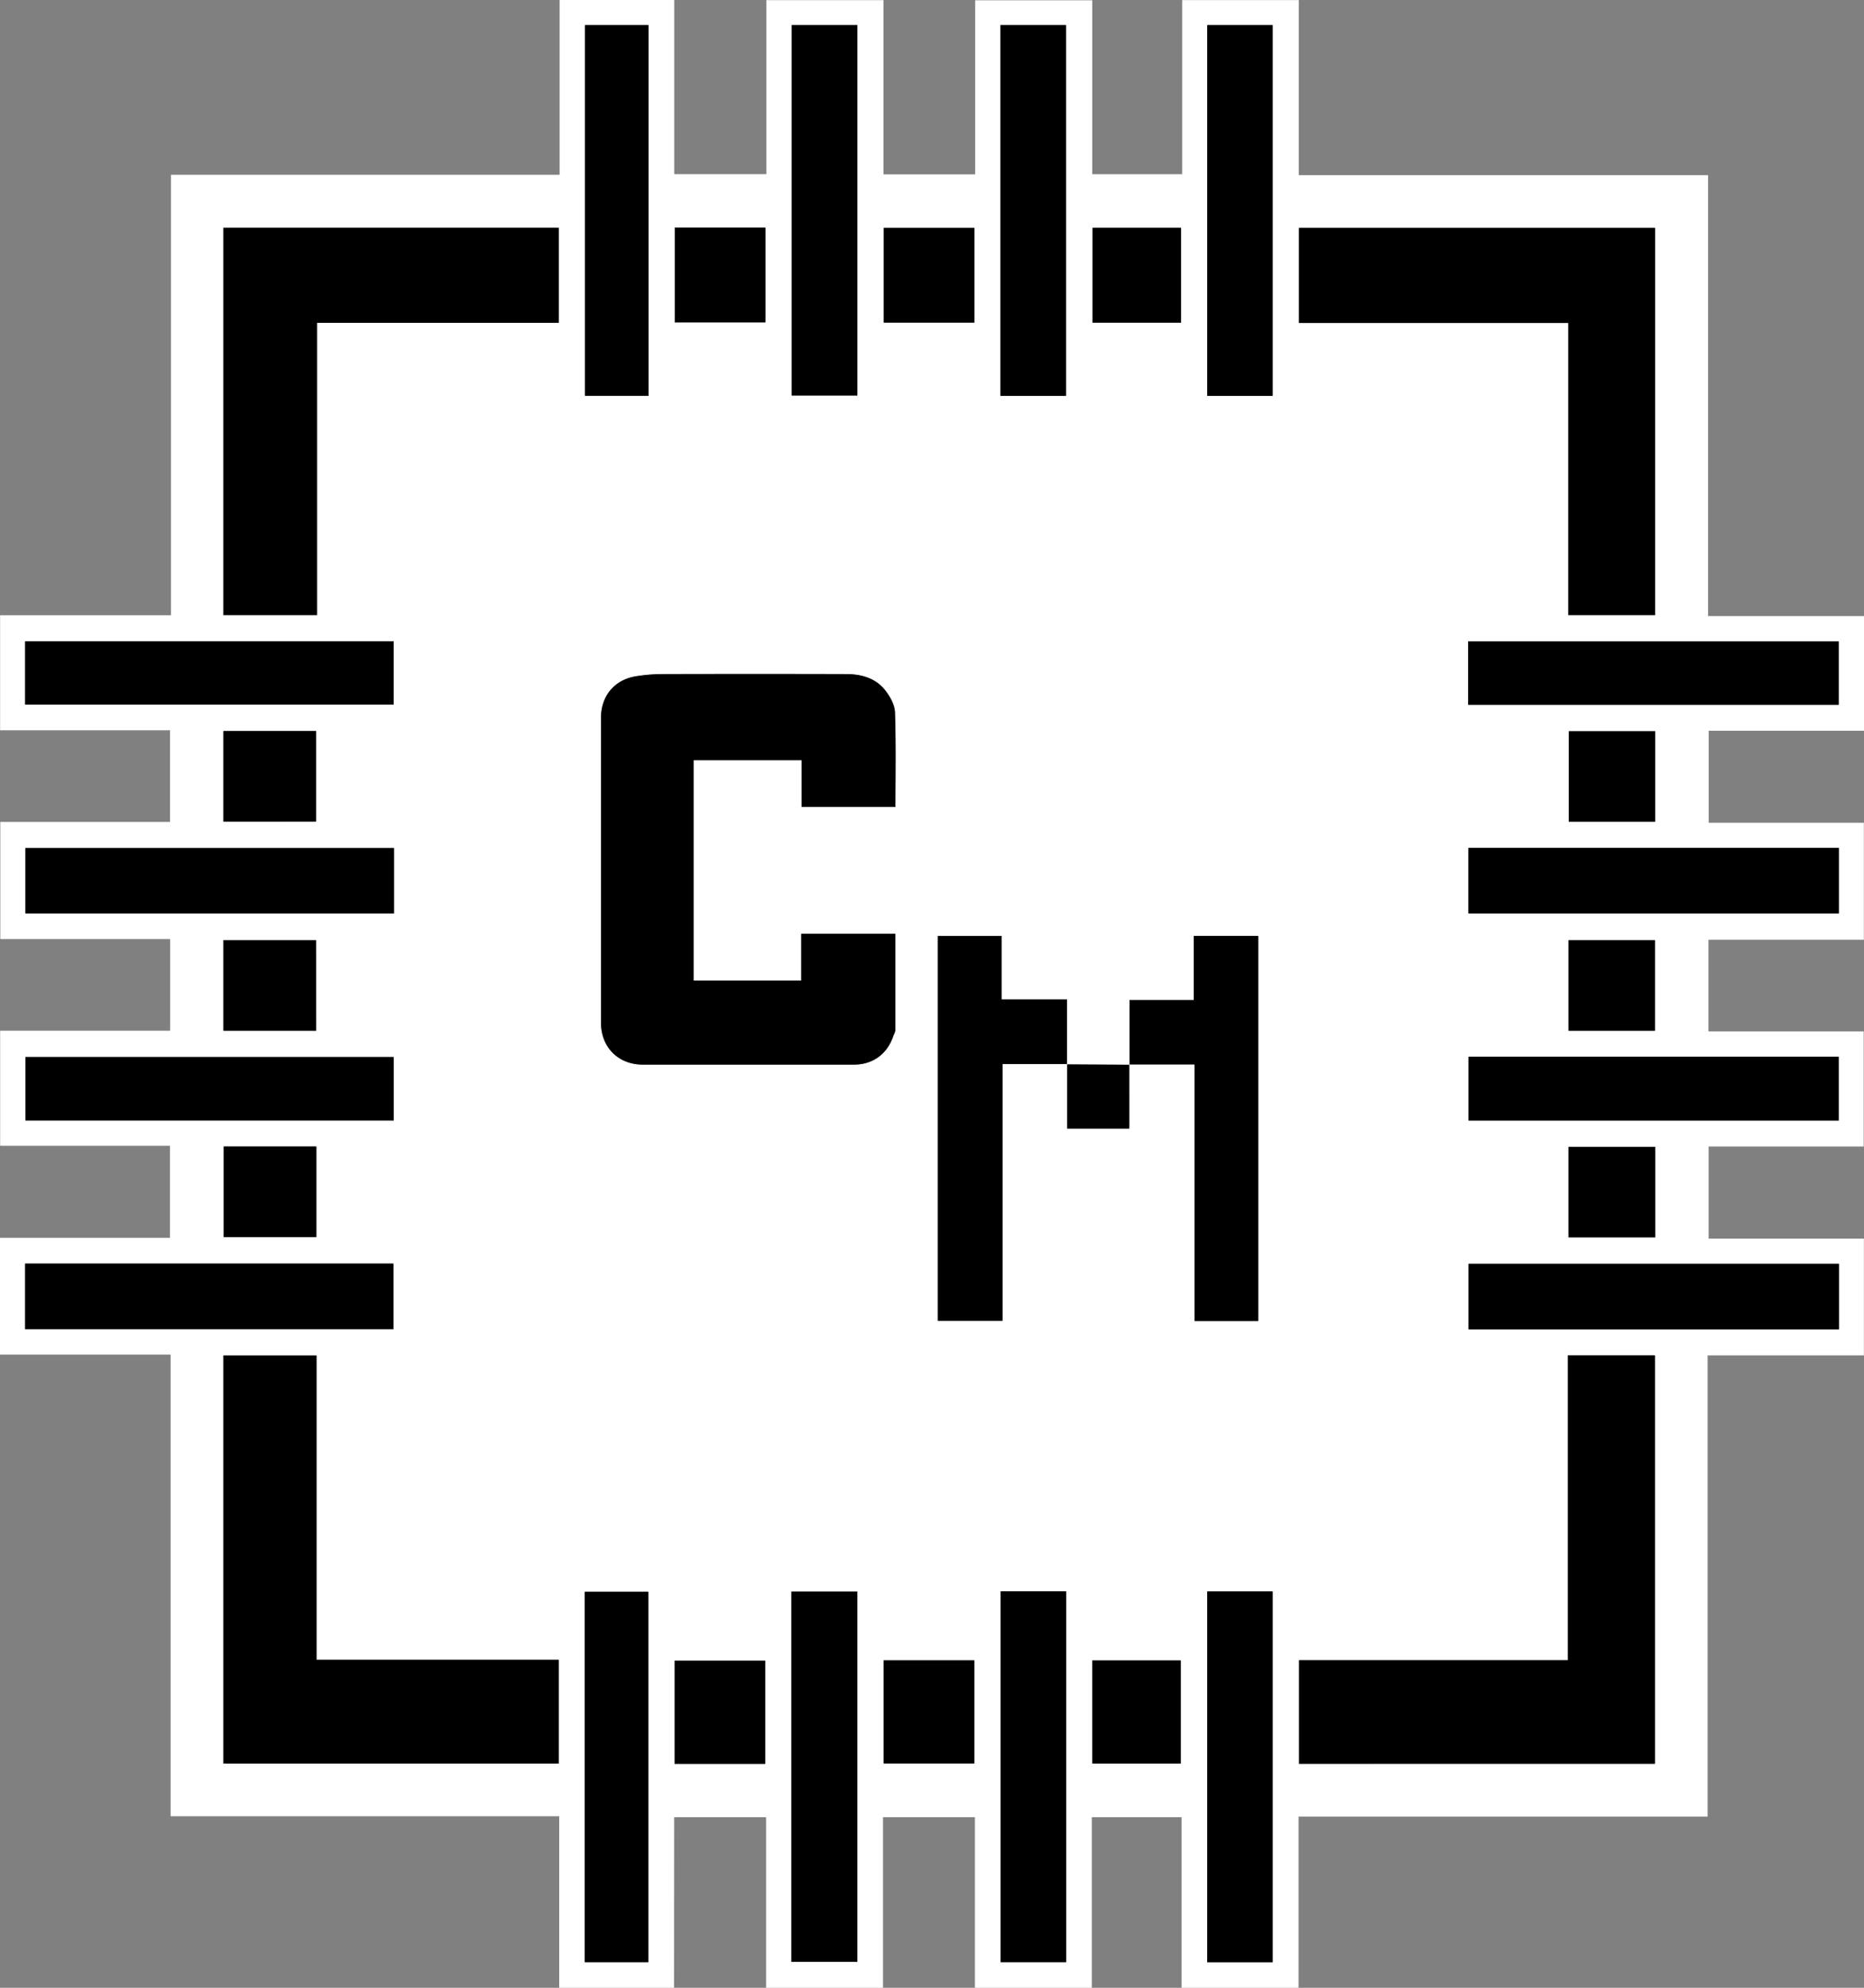 <svg xmlns="http://www.w3.org/2000/svg" viewBox="0 0 892.67 951.84"><rect x="0" y="0" width="892.67" height="951.84" fill="#808080" stroke="none"/><defs><style>.cls-1{fill:#fff;}</style></defs><g id="Layer_2" data-name="Layer 2"><g id="Layer_1-2" data-name="Layer 1"><path class="cls-1" d="M322.81,951.84h-55V869.71H81.7V648.63H0V592.72H81.38V548.64H.07V493.56H81.49v-43.9H.15V393.58H81.41v-43.9H.05V294.6H81.88V83.69H268V0h54.91V83.38H367V.07h56.09V83.48H467V.15h56.08V83.41h43.08V.05H622V83.87H818V295h74.7v54.91H818.29v44.08H892.6V450H818.18v43.9h74.34V549H818.26v44.08h74.36V649H817.79V869.89H621.87v82h-56V870.18h-43v81.66h-56V870.18h-44v81.66h-56V870.18h-44Zm218-442.13H572.1V632.53h30.45V448.17H571.71v30.72H540.94v31l-30-.18V478.59H479.69V448.2H449.12V632.46h31V509.52h31v30.88h29.72ZM332.17,469.55V364h51.71v22.4h44.95c0-15.34.29-30.33-.22-45.29-.12-3.58-2.33-7.53-4.64-10.48-4.65-5.95-11.53-7.83-18.83-7.84q-44.25-.1-88.49,0a82.94,82.94,0,0,0-11.77,1c-10.46,1.52-17.08,9.35-17.08,19.92v146c0,11.79,8.28,20.09,20.07,20.09h101c9.2,0,16.16-5.16,19.05-14.07a9,9,0,0,0,.85-2.26c.05-15.43,0-30.87,0-46.31H383.7v22.4Zm460.37,375V649.06H750.83V795H622.12v49.58ZM107,844.47H267.55V794.76h-116V649.06H107ZM751.07,154.65V294.53H792.6V109.12H622.12v45.53ZM107,294.53h44.88V154.59H267.55V109.06H107ZM410.62,12h-31.5v177.4h31.5Zm99.87,177.54V12H479.11V189.55Zm370.2,415.6H703.29v31.4h177.4ZM609.51,189.55V12H578.13V189.55ZM703.24,406v31.4H880.65V406ZM379,939.43h31.58V762.14H379ZM479.2,762V939.6h31.38V762ZM609.51,939.62V762.06H578.13V939.62ZM12,636.46h176.4v-31.4H12Zm176.7-230.37H12.11v31.3H188.68ZM280.16,12V189.53h30.38V12Zm423,325.54H880.6V307.13H703.12ZM703.29,506v30.57H880.6V506ZM310.47,939.6V762.22H280.05V939.6ZM12,337.4H188.53V307.07H12ZM188.56,506.15H12.16v30.38h176.4Zm234.62,288.9v49.38h43.4V795.05Zm-56.72,49.56V795.22H323.08v49.39Zm156.61-.14h42.39V795.09H523.07ZM466.62,109.12H423.23v45.37h43.39ZM323.17,109v45.38h43.38V109ZM151.42,493.57V450.19H107v43.38ZM107,393.43h44.39V350.05H107ZM107.12,549V592.4h44.39V549Zm458.5-439.93H523.23v45.43h42.39ZM792.68,350.14H751.29v43.38h41.39Zm-.13,143.43V450.19H751.16v43.38Zm.17,55.62H751.16V592.5h41.56Z"/><path d="M332.17,469.55H383.7v-22.4h45.09c0,15.44,0,30.88,0,46.31a9,9,0,0,1-.85,2.26c-2.89,8.91-9.85,14.07-19.05,14.07h-101c-11.79,0-20.07-8.3-20.07-20.09v-146c0-10.57,6.62-18.4,17.08-19.92a82.94,82.94,0,0,1,11.77-1q44.25-.12,88.49,0c7.3,0,14.18,1.89,18.83,7.84,2.31,3,4.52,6.9,4.64,10.48.51,15,.22,29.95.22,45.29H383.88V364H332.17Z"/><path d="M792.54,844.59H622.12V795H750.83v-146h41.71Z"/><path d="M107,844.47V649.06h44.59v145.7h116v49.71Z"/><path d="M751.07,154.65h-129V109.12H792.6V294.53H751.07Z"/><path d="M107,294.53V109.06h160.6v45.53H151.83V294.53Z"/><path d="M511.08,509.52h-31V632.46h-31V448.2h30.57v30.39H511c0,10.6,0,20.84,0,31.09Z"/><path d="M540.94,509.85v-31h30.77V448.17h30.84V632.53H572.1V509.71H540.79Z"/><path d="M410.62,12v177.4h-31.5V12Z"/><path d="M510.49,189.55H479.11V12h31.38Z"/><path d="M880.69,605.15v31.4H703.29v-31.4Z"/><path d="M609.51,189.55H578.13V12h31.38Z"/><path d="M703.24,406H880.65v31.4H703.24Z"/><path d="M379,939.43V762.14h31.58V939.43Z"/><path d="M479.2,762h31.38V939.6H479.2Z"/><path d="M609.51,939.62H578.13V762.06h31.38Z"/><path d="M12,636.46v-31.4h176.4v31.4Z"/><path d="M188.68,406.09v31.3H12.11v-31.3Z"/><path d="M280.16,12h30.38V189.53H280.16Z"/><path d="M703.12,337.51V307.13H880.6v30.38Z"/><path d="M703.29,506H880.6v30.57H703.29Z"/><path d="M310.47,939.6H280.05V762.22h30.42Z"/><path d="M12,337.4V307.07H188.53V337.4Z"/><path d="M188.56,506.15v30.38H12.16V506.15Z"/><path d="M423.18,795.05h43.4v49.38h-43.4Z"/><path d="M366.46,844.61H323.08V795.22h43.38Z"/><path d="M523.07,844.47V795.09h42.39v49.38Z"/><path d="M466.62,109.12v45.37H423.23V109.12Z"/><path d="M323.17,109h43.38v45.38H323.17Z"/><path d="M151.42,493.57H107V450.19h44.39Z"/><path d="M107,393.43V350.05h44.39v43.38Z"/><path d="M107.12,549h44.39V592.4H107.12Z"/><path d="M565.62,109.09v45.43H523.23V109.09Z"/><path d="M792.68,350.14v43.38H751.29V350.14Z"/><path d="M792.55,493.57H751.16V450.19h41.39Z"/><path d="M792.72,549.19V592.5H751.16V549.19Z"/><path d="M540.79,509.71v30.7H511.07c0-10.17,0-20.52,0-30.89l-.14.16,30,.17Z"/></g></g></svg>
